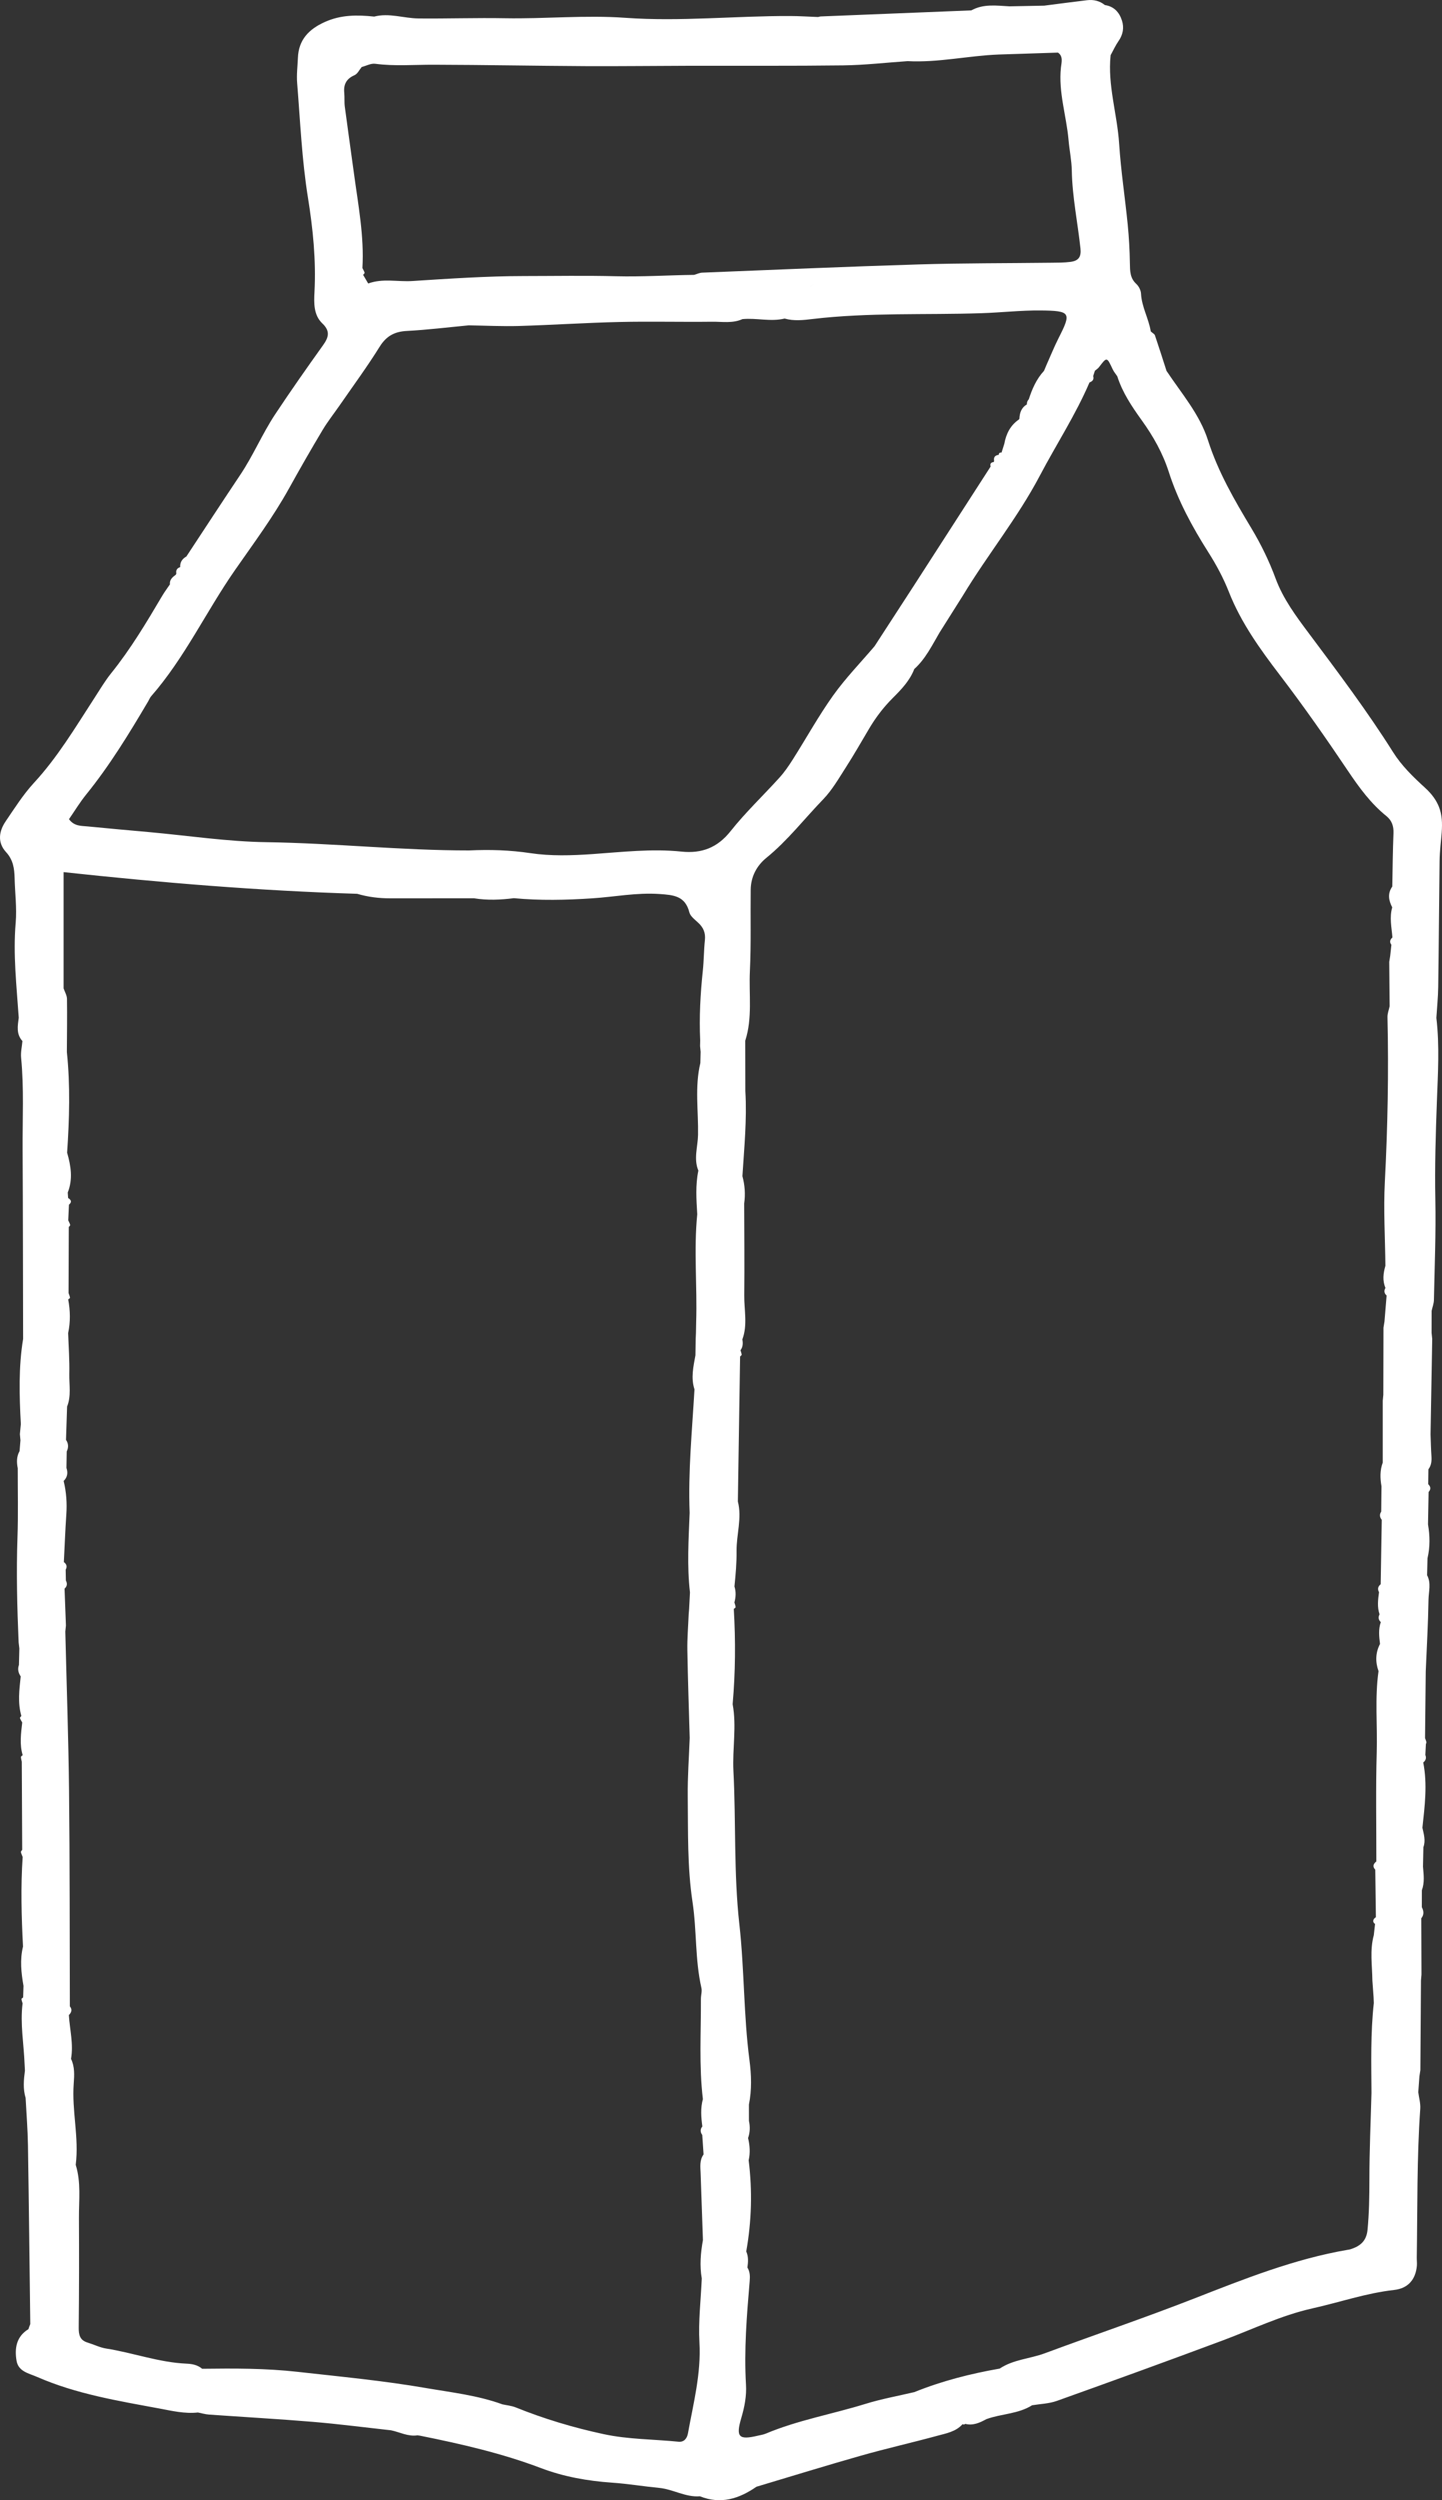 <svg xmlns="http://www.w3.org/2000/svg" width="75" height="130" viewBox="0 0 75 130" fill="none"><rect x="0" y="0" width="75" height="130" fill="#333333" stroke="none"/><path d="M71.126 115.948C71.068 116.541 70.73 116.797 70.232 116.955C70.185 116.969 70.136 116.974 70.088 116.982C67.328 117.456 64.749 118.482 62.158 119.495C59.573 120.506 56.941 121.398 54.337 122.363C53.563 122.65 52.704 122.682 51.996 123.157C50.477 123.423 48.989 123.801 47.556 124.38C46.705 124.581 45.84 124.736 45.007 124.994C43.286 125.526 41.498 125.838 39.828 126.539C39.694 126.595 39.545 126.616 39.403 126.649C38.43 126.878 38.26 126.722 38.556 125.723C38.725 125.151 38.835 124.575 38.8 123.998C38.694 122.193 38.84 120.4 38.992 118.607C39.013 118.361 39.01 118.121 38.873 117.903C38.912 117.62 38.935 117.338 38.813 117.066C39.092 115.492 39.137 113.912 38.938 112.326C39.028 111.938 38.998 111.553 38.908 111.17C39.011 110.876 39.019 110.579 38.953 110.277C38.952 109.995 38.952 109.713 38.952 109.431C39.107 108.664 39.081 107.879 38.981 107.124C38.673 104.773 38.718 102.403 38.454 100.045C38.159 97.414 38.283 94.739 38.146 92.086C38.087 90.926 38.321 89.766 38.105 88.612C38.25 86.962 38.263 85.31 38.165 83.657C38.199 83.626 38.263 83.593 38.26 83.565C38.253 83.482 38.22 83.401 38.197 83.32C38.274 83.043 38.286 82.766 38.2 82.489C38.262 81.879 38.317 81.25 38.309 80.657C38.299 79.791 38.6 78.935 38.377 78.071C38.415 75.558 38.454 73.046 38.493 70.533C38.522 70.501 38.578 70.467 38.575 70.439C38.567 70.36 38.535 70.284 38.513 70.207C38.644 70.037 38.647 69.843 38.611 69.643C38.892 68.888 38.7 68.111 38.709 67.345C38.726 65.755 38.709 64.166 38.705 62.576C38.774 62.096 38.74 61.622 38.614 61.155C38.705 59.681 38.855 58.209 38.766 56.729C38.764 55.856 38.763 54.985 38.761 54.113C39.145 52.926 38.945 51.697 39.003 50.488C39.07 49.08 39.027 47.667 39.045 46.257C39.053 45.584 39.358 45.012 39.86 44.604C40.966 43.705 41.83 42.579 42.811 41.565C43.278 41.082 43.624 40.476 43.991 39.905C44.412 39.25 44.797 38.574 45.194 37.904C45.542 37.315 45.946 36.78 46.437 36.291C46.876 35.853 47.32 35.392 47.552 34.788C48.139 34.259 48.476 33.556 48.867 32.891C49.275 32.245 49.682 31.599 50.09 30.952C51.363 28.845 52.929 26.924 54.08 24.739C54.933 23.117 55.941 21.576 56.666 19.885C56.826 19.829 56.908 19.73 56.857 19.554C56.887 19.462 56.917 19.371 56.947 19.279C57.019 19.216 57.105 19.164 57.161 19.09C57.572 18.55 57.567 18.55 57.872 19.202C57.933 19.332 58.031 19.445 58.111 19.566C58.379 20.41 58.867 21.135 59.377 21.845C59.977 22.678 60.474 23.553 60.791 24.543C61.268 26.03 62.011 27.398 62.847 28.715C63.265 29.373 63.63 30.053 63.918 30.783C64.546 32.379 65.546 33.764 66.576 35.113C67.817 36.738 68.985 38.41 70.124 40.105C70.695 40.953 71.299 41.781 72.107 42.432C72.391 42.661 72.492 42.955 72.477 43.327C72.438 44.249 72.433 45.172 72.415 46.095V46.096C72.159 46.457 72.224 46.818 72.412 47.181C72.258 47.702 72.38 48.223 72.422 48.743C72.297 48.856 72.258 48.981 72.368 49.126C72.347 49.317 72.326 49.507 72.306 49.697C72.289 49.803 72.273 49.907 72.256 50.012C72.263 50.783 72.269 51.553 72.276 52.324C72.236 52.512 72.159 52.701 72.164 52.888C72.23 55.749 72.175 58.606 72.027 61.465C71.952 62.91 72.042 64.365 72.057 65.815C71.946 66.199 71.894 66.583 72.06 66.967C71.971 67.115 71.992 67.246 72.119 67.362C72.082 67.814 72.045 68.266 72.008 68.718C71.991 68.823 71.974 68.928 71.956 69.033C71.954 70.198 71.951 71.361 71.948 72.526C71.938 72.627 71.928 72.729 71.918 72.83V76.048C71.769 76.451 71.779 76.863 71.853 77.278C71.848 77.718 71.844 78.158 71.839 78.597V78.598C71.739 78.747 71.757 78.889 71.867 79.025C71.849 80.141 71.83 81.257 71.811 82.374C71.811 82.374 71.812 82.374 71.812 82.374C71.667 82.488 71.637 82.626 71.724 82.788C71.672 83.173 71.622 83.558 71.752 83.938C71.672 84.089 71.691 84.225 71.817 84.344C71.685 84.718 71.728 85.097 71.776 85.477C71.538 85.938 71.528 86.411 71.699 86.893C71.501 88.294 71.646 89.704 71.605 91.109C71.551 93 71.588 94.894 71.585 96.787C71.429 96.912 71.375 97.051 71.529 97.217C71.54 98.039 71.55 98.861 71.561 99.684C71.526 99.717 71.481 99.744 71.457 99.783C71.396 99.884 71.421 99.971 71.518 100.038C71.496 100.233 71.474 100.428 71.453 100.623C71.238 101.402 71.37 102.192 71.379 102.978C71.4 103.263 71.421 103.548 71.441 103.833C71.445 103.939 71.45 104.045 71.454 104.151C71.281 105.705 71.322 107.264 71.332 108.823C71.292 110.323 71.224 111.824 71.224 113.324C71.223 114.202 71.211 115.073 71.126 115.948ZM31.395 126.565C29.831 126.229 28.306 125.774 26.823 125.175C26.606 125.088 26.362 125.068 26.131 125.016C24.84 124.547 23.474 124.396 22.138 124.166C19.935 123.785 17.702 123.576 15.477 123.326C13.829 123.14 12.172 123.145 10.514 123.167C10.393 123.29 10.195 123.417 10.119 123.561C10.195 123.417 10.393 123.29 10.514 123.167C10.278 122.964 9.984 122.912 9.694 122.9C8.267 122.837 6.925 122.335 5.529 122.116C5.196 122.064 4.881 121.903 4.554 121.804C4.152 121.682 4.09 121.402 4.094 121.019C4.114 119.12 4.116 117.221 4.106 115.322C4.101 114.4 4.222 113.469 3.938 112.563C4.118 111.151 3.73 109.752 3.834 108.342C3.866 107.903 3.894 107.466 3.694 107.053C3.829 106.286 3.63 105.536 3.581 104.778C3.719 104.639 3.77 104.491 3.633 104.321C3.622 100.589 3.632 96.856 3.591 93.125C3.561 90.361 3.464 87.599 3.397 84.836C3.408 84.73 3.418 84.624 3.429 84.519C3.405 83.881 3.381 83.242 3.357 82.604C3.496 82.481 3.51 82.338 3.426 82.179C3.423 81.992 3.419 81.805 3.416 81.617C3.378 81.592 3.347 81.564 3.325 81.534C3.28 81.475 3.266 81.409 3.28 81.336C3.266 81.409 3.279 81.475 3.325 81.534C3.347 81.564 3.378 81.592 3.416 81.617C3.507 81.456 3.463 81.327 3.321 81.222C3.363 80.395 3.393 79.568 3.45 78.743C3.491 78.154 3.449 77.577 3.31 77.005C3.508 76.811 3.544 76.582 3.456 76.327C3.461 76.042 3.466 75.757 3.471 75.471C3.57 75.263 3.565 75.06 3.433 74.866C3.452 74.289 3.471 73.712 3.49 73.134C3.712 72.582 3.593 72.002 3.605 71.437C3.621 70.731 3.568 70.022 3.544 69.315C3.669 68.732 3.656 68.149 3.547 67.566C3.58 67.536 3.645 67.501 3.641 67.477C3.629 67.394 3.593 67.316 3.566 67.235C3.569 66.091 3.573 64.945 3.577 63.801C3.604 63.764 3.658 63.72 3.651 63.692C3.63 63.609 3.585 63.532 3.549 63.453C3.561 63.182 3.574 62.91 3.586 62.639C3.752 62.501 3.703 62.39 3.543 62.292C3.536 62.197 3.53 62.101 3.523 62.006C3.8 61.311 3.689 60.622 3.491 59.935C3.608 58.19 3.659 56.445 3.478 54.7C3.483 53.778 3.497 52.856 3.484 51.935C3.481 51.754 3.369 51.573 3.308 51.393V45.347C8.392 45.897 13.475 46.318 18.576 46.474C19.137 46.64 19.711 46.71 20.297 46.71C21.751 46.707 23.206 46.708 24.66 46.708C25.349 46.82 26.038 46.789 26.727 46.702C28.085 46.83 29.442 46.8 30.803 46.71C31.964 46.634 33.109 46.404 34.289 46.484C35.028 46.535 35.635 46.578 35.853 47.435C35.905 47.642 36.138 47.815 36.313 47.977C36.583 48.225 36.703 48.505 36.663 48.879C36.607 49.41 36.61 49.946 36.554 50.476C36.428 51.682 36.36 52.889 36.418 54.101C36.416 54.197 36.413 54.293 36.411 54.389C36.42 54.489 36.43 54.59 36.44 54.69C36.435 54.884 36.43 55.078 36.426 55.272C36.129 56.508 36.329 57.766 36.306 59.011C36.295 59.622 36.066 60.255 36.323 60.867C36.165 61.619 36.219 62.377 36.265 63.135C36.077 65.002 36.268 66.873 36.208 68.741C36.204 68.928 36.201 69.115 36.197 69.303C36.193 69.408 36.188 69.514 36.183 69.619C36.179 69.902 36.175 70.185 36.17 70.468C36.065 71.056 35.925 71.643 36.121 72.24C35.997 74.379 35.786 76.516 35.869 78.663C35.815 80.042 35.726 81.421 35.886 82.799C35.871 83.082 35.857 83.366 35.842 83.649C35.834 83.749 35.826 83.848 35.818 83.947C35.793 84.566 35.74 85.185 35.75 85.802C35.775 87.324 35.83 88.845 35.872 90.367C35.835 91.378 35.758 92.391 35.77 93.402C35.791 95.236 35.743 97.072 36.019 98.898C36.243 100.377 36.145 101.892 36.481 103.364C36.522 103.544 36.454 103.748 36.455 103.94C36.463 105.676 36.351 107.414 36.558 109.146C36.428 109.617 36.466 110.092 36.53 110.567C36.41 110.713 36.419 110.861 36.525 111.01C36.548 111.347 36.57 111.685 36.593 112.022C36.377 112.323 36.427 112.665 36.44 113.002C36.482 114.16 36.52 115.317 36.56 116.475C36.442 117.138 36.383 117.802 36.5 118.472C36.453 119.581 36.316 120.694 36.378 121.796C36.471 123.423 36.063 124.963 35.78 126.529C35.73 126.803 35.566 126.988 35.292 126.96C33.993 126.829 32.68 126.842 31.395 126.565ZM4.483 41.311C5.712 39.793 6.724 38.132 7.713 36.456C7.762 36.372 7.797 36.276 7.86 36.204C9.602 34.212 10.717 31.806 12.215 29.652C13.187 28.255 14.206 26.887 15.034 25.393C15.598 24.374 16.178 23.363 16.776 22.363C17.05 21.905 17.385 21.484 17.689 21.044C18.381 20.043 19.104 19.061 19.746 18.029C20.096 17.466 20.525 17.24 21.171 17.207C22.241 17.151 23.306 17.018 24.374 16.917C25.248 16.93 26.124 16.975 26.997 16.95C28.743 16.898 30.487 16.781 32.233 16.742C33.834 16.705 35.437 16.749 37.039 16.729C37.564 16.723 38.106 16.824 38.614 16.593C39.345 16.521 40.08 16.741 40.809 16.563C41.293 16.702 41.786 16.644 42.266 16.587C45.187 16.241 48.122 16.382 51.05 16.285C52.074 16.251 53.097 16.134 54.12 16.143C55.688 16.158 55.731 16.256 55.07 17.556C54.829 18.029 54.633 18.524 54.415 19.009C54.377 19.1 54.338 19.191 54.3 19.282C53.907 19.707 53.683 20.222 53.508 20.762C53.437 20.836 53.404 20.924 53.409 21.027C53.122 21.194 53.034 21.465 53.02 21.774L52.994 21.812C52.55 22.117 52.33 22.556 52.236 23.072C52.187 23.226 52.139 23.38 52.091 23.535C52.091 23.535 52.082 23.533 52.083 23.533C51.995 23.523 51.95 23.562 51.946 23.65C51.752 23.672 51.668 23.776 51.706 23.971C51.706 23.971 51.684 24.023 51.684 24.023C51.54 24.04 51.482 24.115 51.524 24.258C50.193 26.323 48.863 28.39 47.53 30.454C46.851 31.505 46.167 32.553 45.486 33.602C44.764 34.45 43.981 35.256 43.335 36.159C42.575 37.224 41.94 38.377 41.238 39.483C41.031 39.81 40.81 40.135 40.552 40.421C39.705 41.359 38.779 42.233 37.996 43.22C37.312 44.082 36.49 44.388 35.449 44.28C33.891 44.119 32.346 44.303 30.795 44.411C29.731 44.484 28.64 44.518 27.593 44.361C26.521 44.2 25.468 44.169 24.398 44.22C20.886 44.222 17.389 43.842 13.876 43.791C11.834 43.762 9.795 43.451 7.756 43.266C6.687 43.169 5.618 43.077 4.551 42.97C4.221 42.937 3.859 42.966 3.588 42.594C3.877 42.177 4.151 41.721 4.483 41.311ZM42.365 14.763C42.29 14.805 42.215 14.849 42.14 14.892L42.14 14.891C42.215 14.849 42.29 14.805 42.365 14.763ZM18.439 3.909C18.596 3.841 18.69 3.63 18.812 3.485C19.047 3.424 19.292 3.286 19.515 3.316C20.532 3.45 21.548 3.362 22.565 3.365C25.188 3.373 27.811 3.424 30.433 3.439C32.233 3.449 34.033 3.424 35.833 3.42C38.511 3.414 41.188 3.434 43.864 3.399C44.978 3.384 46.09 3.256 47.203 3.179C48.798 3.264 50.361 2.896 51.946 2.835C52.967 2.802 53.987 2.768 55.027 2.735C55.31 2.933 55.21 3.243 55.18 3.515C55.043 4.797 55.466 6.021 55.576 7.278C55.621 7.803 55.736 8.337 55.745 8.867C55.77 10.232 56.05 11.566 56.196 12.916C56.244 13.354 56.099 13.563 55.676 13.617C55.34 13.661 54.996 13.657 54.656 13.661C52.363 13.69 50.069 13.679 47.778 13.749C44.025 13.863 40.274 14.028 36.522 14.177C36.381 14.183 36.243 14.252 36.103 14.292C34.748 14.309 33.386 14.399 32.041 14.364C30.443 14.322 28.846 14.353 27.252 14.354C25.318 14.357 23.383 14.487 21.451 14.612C20.684 14.662 19.903 14.462 19.151 14.741C19.063 14.591 18.975 14.442 18.887 14.292C18.914 14.254 18.972 14.208 18.964 14.181C18.939 14.097 18.889 14.019 18.85 13.939C18.946 12.276 18.629 10.649 18.409 9.014C18.253 7.859 18.086 6.706 17.934 5.55C17.903 5.311 17.928 5.065 17.905 4.823C17.863 4.385 18.018 4.093 18.439 3.909ZM74.845 41.965C74.715 41.631 74.49 41.299 74.114 40.957C73.5 40.398 72.901 39.815 72.461 39.118C71.112 36.977 69.592 34.959 68.078 32.935C67.408 32.04 66.734 31.134 66.346 30.081C66.007 29.163 65.58 28.289 65.082 27.462C64.204 26 63.353 24.538 62.831 22.9C62.397 21.534 61.448 20.456 60.671 19.283C60.472 18.667 60.278 18.049 60.069 17.435C60.043 17.361 59.935 17.314 59.852 17.23C59.745 16.561 59.38 15.961 59.346 15.269C59.337 15.094 59.23 14.883 59.099 14.762C58.77 14.459 58.774 14.093 58.767 13.695C58.757 13.017 58.719 12.337 58.652 11.662C58.514 10.266 58.298 8.876 58.208 7.477C58.11 5.935 57.6 4.434 57.765 2.869C57.901 2.624 58.017 2.364 58.176 2.135C58.41 1.799 58.473 1.441 58.353 1.065C58.215 0.638 57.941 0.333 57.466 0.263C57.194 0.044 56.878 -0.03 56.539 0.011C55.795 0.1 55.053 0.199 54.31 0.294C54.388 0.449 54.514 0.589 54.547 0.759C54.514 0.589 54.388 0.449 54.309 0.294C53.707 0.306 53.104 0.318 52.502 0.33C51.83 0.292 51.151 0.191 50.52 0.54C47.91 0.644 45.3 0.749 42.691 0.855C42.643 0.857 42.596 0.875 42.55 0.885C42.065 0.867 41.58 0.834 41.095 0.833C38.236 0.823 35.38 1.132 32.52 0.926C30.435 0.776 28.354 0.987 26.27 0.949C24.77 0.921 23.269 0.975 21.767 0.96C20.996 0.952 20.238 0.658 19.462 0.863C18.583 0.768 17.727 0.765 16.886 1.147C16.055 1.524 15.531 2.072 15.494 3.011C15.477 3.447 15.419 3.886 15.455 4.319C15.616 6.301 15.699 8.298 16.014 10.257C16.277 11.898 16.443 13.524 16.357 15.177C16.326 15.773 16.311 16.385 16.768 16.819C17.202 17.23 17.078 17.565 16.799 17.954C15.953 19.137 15.118 20.327 14.313 21.54C13.639 22.558 13.173 23.681 12.496 24.69C11.553 26.099 10.627 27.519 9.694 28.935C9.483 29.056 9.357 29.226 9.372 29.488C9.208 29.541 9.139 29.651 9.172 29.822C9.172 29.822 9.145 29.882 9.145 29.882C8.974 30.009 8.811 30.14 8.837 30.386C8.701 30.587 8.554 30.782 8.431 30.991C7.616 32.37 6.797 33.743 5.787 34.999C5.46 35.404 5.184 35.875 4.895 36.319C3.919 37.823 2.999 39.369 1.769 40.702C1.212 41.306 0.765 42.014 0.3 42.697C-0.059 43.223 -0.145 43.806 0.317 44.309C0.683 44.707 0.748 45.156 0.76 45.651C0.777 46.426 0.881 47.207 0.816 47.975C0.674 49.634 0.864 51.272 0.975 52.918C0.92 53.341 0.836 53.769 1.167 54.131C1.142 54.419 1.071 54.711 1.098 54.994C1.252 56.585 1.167 58.178 1.176 59.77C1.194 63.053 1.194 66.336 1.202 69.619C0.961 71.088 1.004 72.566 1.084 74.044C1.067 74.219 1.05 74.394 1.034 74.57C1.043 74.675 1.054 74.78 1.063 74.885C1.166 74.822 1.214 74.765 1.209 74.713C1.214 74.765 1.166 74.822 1.064 74.885C1.048 75.074 1.033 75.263 1.017 75.453C0.858 75.736 0.862 76.036 0.923 76.342C0.921 77.54 0.951 78.739 0.909 79.936C0.846 81.758 0.891 83.578 0.969 85.398C0.982 85.504 0.994 85.609 1.006 85.715C0.999 86 0.992 86.284 0.985 86.569C0.908 86.785 0.95 86.982 1.077 87.166C1.005 87.853 0.913 88.54 1.111 89.222C1.085 89.259 1.029 89.306 1.037 89.331C1.064 89.412 1.115 89.486 1.156 89.562C1.094 90.129 1.009 90.697 1.18 91.261C1.148 91.292 1.089 91.324 1.089 91.354C1.09 91.437 1.116 91.519 1.133 91.601C1.14 93.128 1.147 94.656 1.155 96.184C1.13 96.223 1.081 96.267 1.087 96.3C1.105 96.387 1.147 96.47 1.179 96.555C1.074 98.108 1.117 99.661 1.197 101.213C1.03 101.897 1.103 102.578 1.222 103.258C1.216 103.459 1.21 103.659 1.203 103.86C1.173 103.887 1.114 103.917 1.117 103.942C1.124 104.018 1.154 104.092 1.175 104.166C1.042 105.231 1.241 106.286 1.28 107.345C1.286 107.451 1.291 107.557 1.297 107.663C1.234 108.138 1.189 108.612 1.332 109.081C1.374 109.902 1.441 110.723 1.454 111.544C1.504 114.643 1.536 117.743 1.575 120.842C1.54 120.929 1.508 121.018 1.478 121.107C0.847 121.493 0.752 122.107 0.86 122.747C0.955 123.314 1.494 123.4 1.941 123.595C3.964 124.478 6.123 124.831 8.27 125.229C8.937 125.353 9.604 125.516 10.294 125.44C10.485 125.477 10.674 125.534 10.866 125.548C12.666 125.676 14.468 125.776 16.266 125.926C17.626 126.04 18.98 126.217 20.336 126.365C20.793 126.46 21.221 126.702 21.711 126.628C21.71 126.628 21.837 126.644 21.837 126.644C23.974 127.074 26.092 127.556 28.139 128.332C29.318 128.779 30.562 129.001 31.828 129.088C32.65 129.145 33.466 129.282 34.287 129.361C35.01 129.431 35.656 129.857 36.404 129.797C37.486 130.231 38.442 129.925 39.345 129.3C41.16 128.758 42.97 128.198 44.792 127.681C46.104 127.309 47.436 127.009 48.752 126.65C49.214 126.524 49.712 126.441 50.06 126.051C49.965 126.038 49.869 126.025 49.773 126.01C49.869 126.025 49.965 126.038 50.061 126.051L50.137 126.069L50.207 126.033C50.614 126.134 50.962 125.971 51.304 125.785C52.082 125.502 52.953 125.522 53.679 125.065C54.11 124.993 54.564 124.982 54.969 124.837C57.851 123.807 60.728 122.763 63.595 121.694C65.141 121.117 66.632 120.391 68.254 120.028C69.674 119.712 71.054 119.232 72.51 119.069C73.234 118.988 73.63 118.528 73.693 117.81C73.705 117.665 73.684 117.518 73.687 117.372C73.729 114.797 73.689 112.22 73.869 109.648C73.888 109.365 73.803 109.075 73.766 108.788C73.786 108.51 73.806 108.231 73.826 107.953C73.842 107.848 73.858 107.744 73.875 107.639C73.885 106.085 73.896 104.532 73.906 102.979C73.915 102.875 73.924 102.771 73.933 102.667C73.93 101.692 73.927 100.718 73.923 99.744C74.074 99.558 74.054 99.364 73.951 99.166C73.951 98.873 73.952 98.579 73.953 98.286C74.102 97.883 74.045 97.47 74.011 97.058L74.032 96.044C74.159 95.7 74.052 95.369 73.981 95.035C74.103 93.905 74.248 92.776 74.024 91.643C74.154 91.539 74.199 91.411 74.134 91.252C74.143 91.065 74.153 90.878 74.162 90.692C74.171 90.654 74.195 90.614 74.188 90.581C74.173 90.51 74.142 90.443 74.118 90.374C74.13 89.216 74.143 88.058 74.155 86.9C74.207 85.659 74.278 84.419 74.298 83.178C74.305 82.757 74.446 82.316 74.224 81.905C74.231 81.61 74.238 81.315 74.246 81.02C74.385 80.435 74.371 79.848 74.272 79.26C74.282 78.7 74.293 78.139 74.303 77.578C74.433 77.436 74.417 77.301 74.283 77.171C74.286 76.913 74.289 76.656 74.293 76.398C74.447 76.195 74.467 75.965 74.451 75.72C74.426 75.341 74.418 74.962 74.404 74.583C74.433 72.928 74.462 71.273 74.491 69.619C74.48 69.514 74.469 69.409 74.458 69.304C74.459 68.921 74.459 68.539 74.46 68.157C74.502 67.969 74.576 67.782 74.58 67.594C74.615 65.849 74.688 64.103 74.653 62.36C74.619 60.663 74.672 58.973 74.734 57.28C74.787 55.83 74.879 54.376 74.707 52.926C74.74 52.394 74.795 51.862 74.803 51.329C74.834 49.143 74.847 46.956 74.874 44.769C74.888 43.661 75.168 42.803 74.845 41.965Z" fill="white"></path></svg>